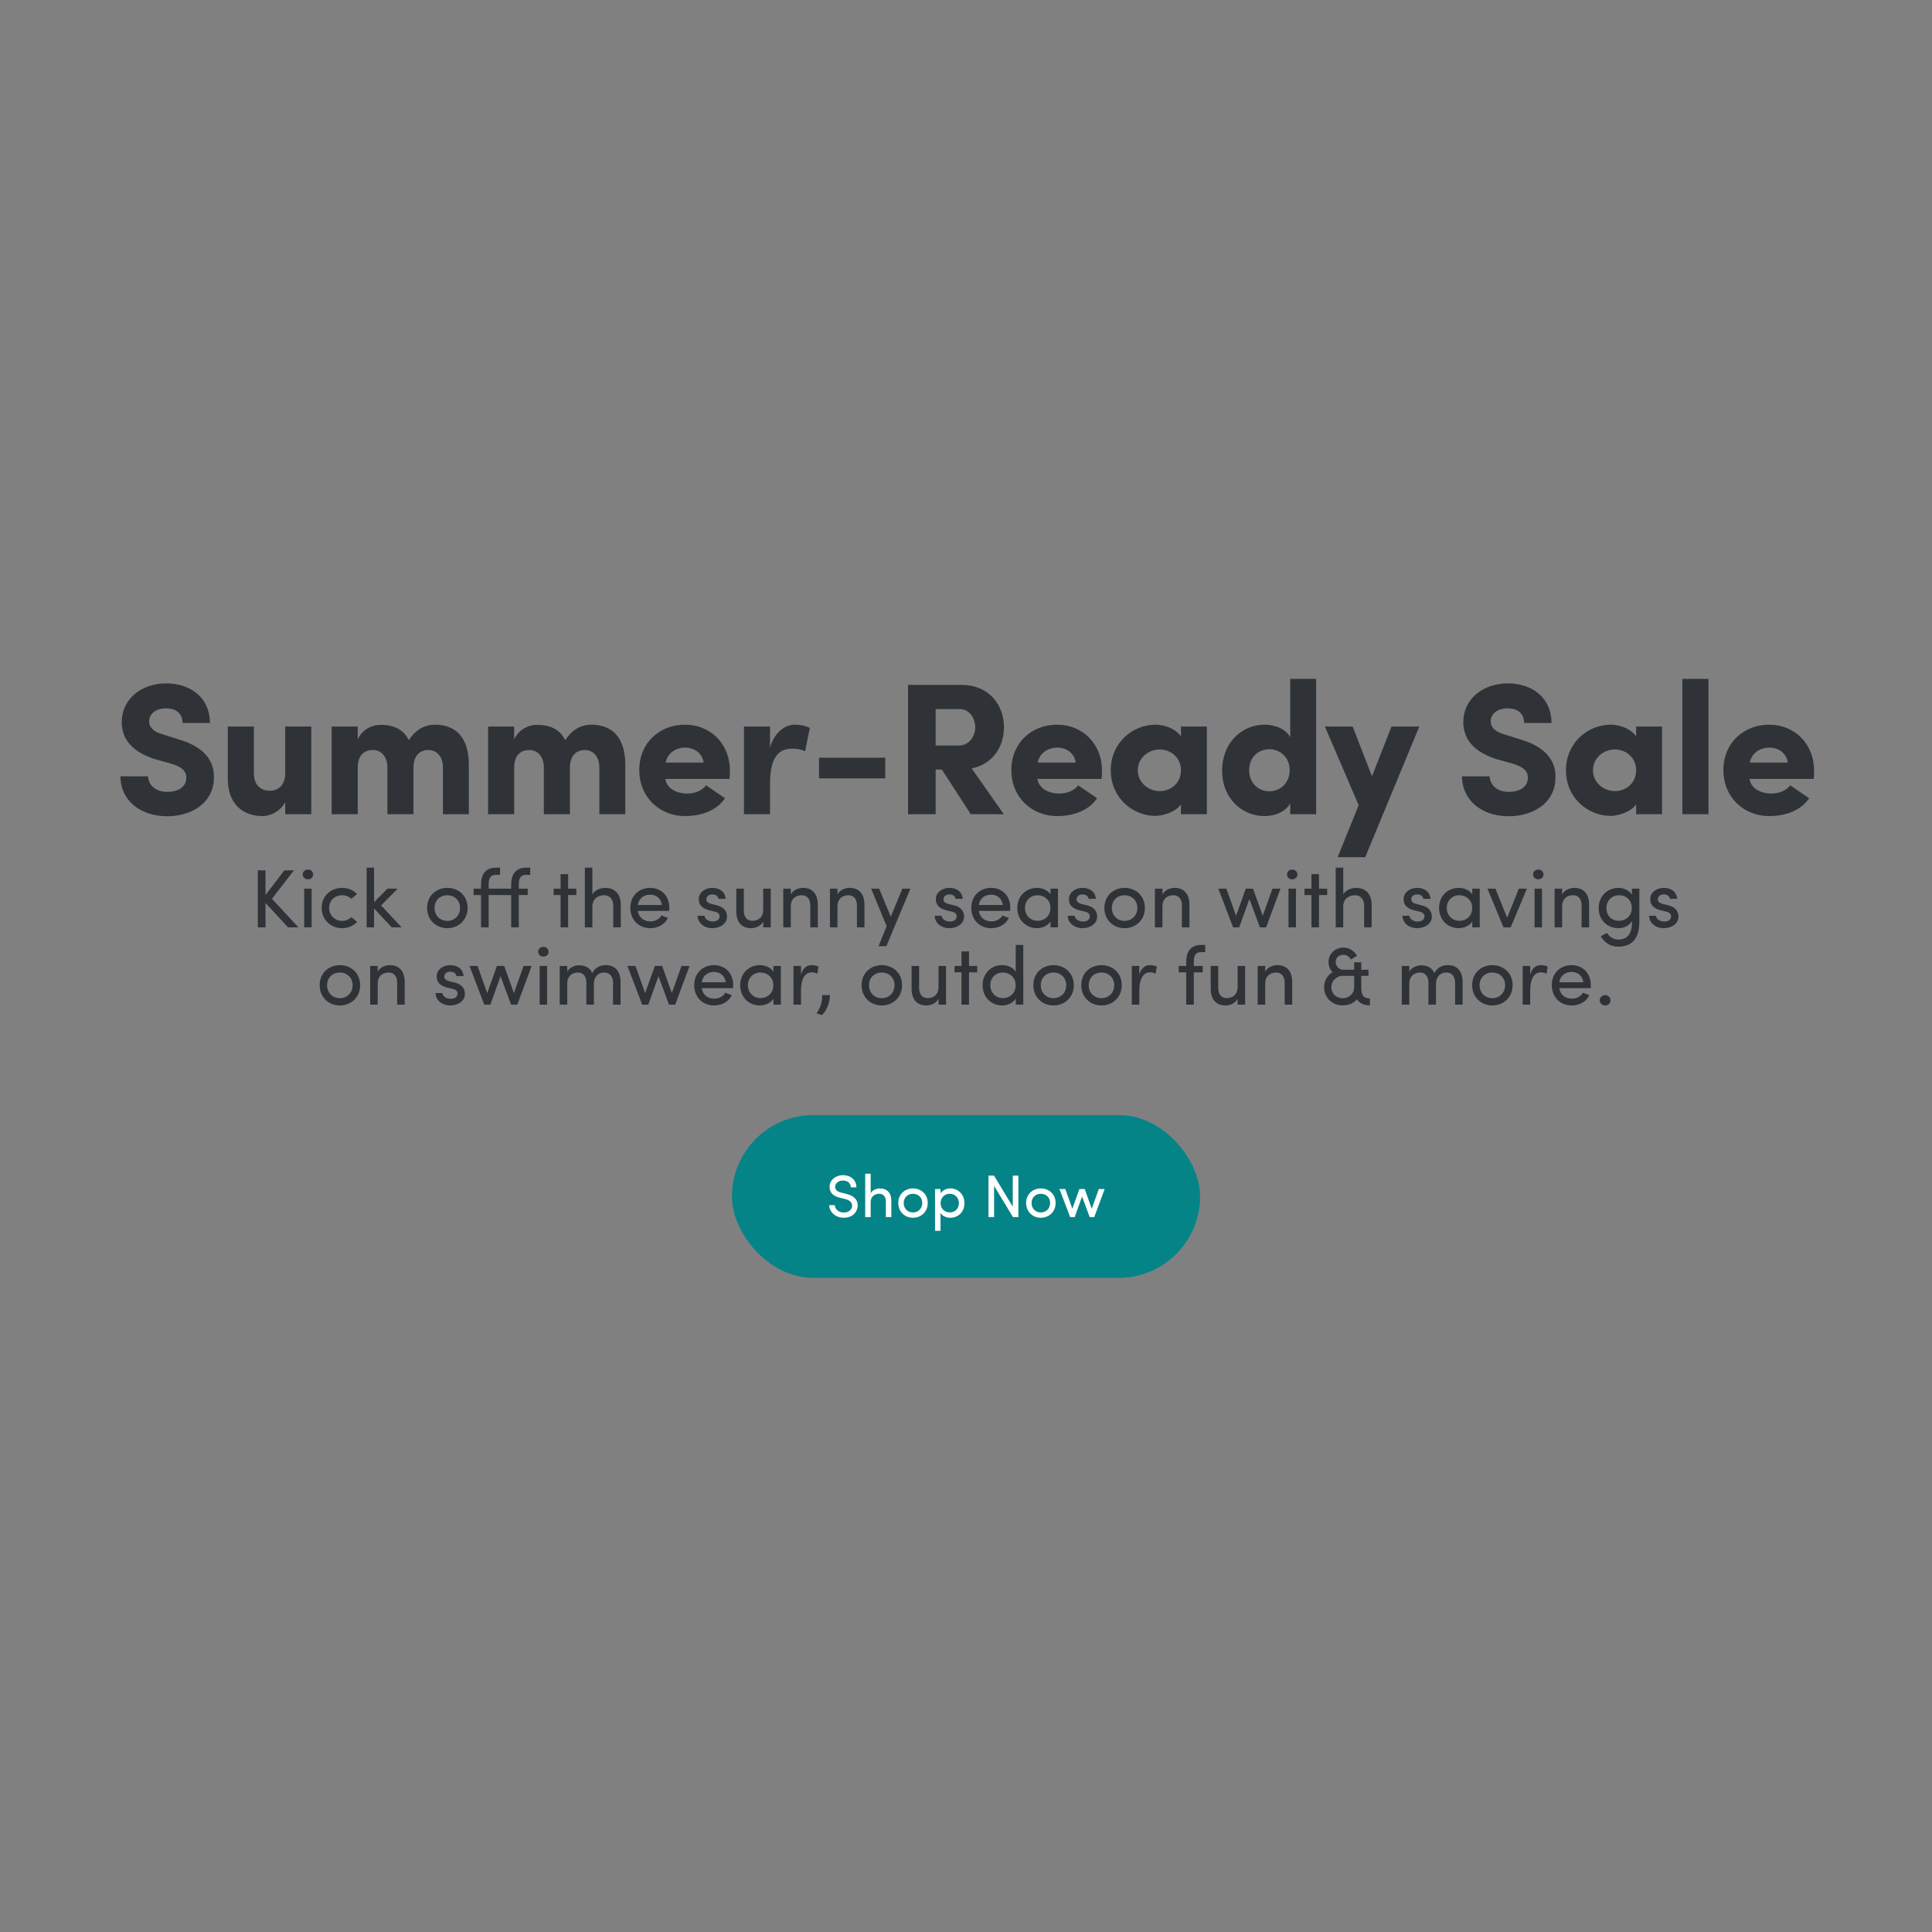 <svg width="700" height="700" viewBox="0 0 700 700" fill="none" xmlns="http://www.w3.org/2000/svg">
<rect x="0" y="0" width="700" height="700" fill="#808080" stroke="none"/>
<path d="M43.628 281.264H53.624C53.828 284.256 56.072 286.908 60.628 286.908C64.708 286.908 67.428 285.004 67.496 281.944C67.564 279.836 66.544 278 61.852 276.64L56.208 275.076C45.872 271.812 44.104 265.896 44.104 261.612C44.104 253.248 51.244 247.604 60.22 247.604C69.264 247.604 76.064 252.976 76.064 261.952H66.136C66.136 258.756 64.096 256.648 60.084 256.648C56.616 256.648 54.032 258.552 54.032 261.34C54.032 262.564 54.44 264.808 59.064 266.1L64.64 267.868C75.996 271.132 77.696 277.592 77.492 282.012C77.288 291.26 68.992 295.748 60.628 295.748C50.496 295.748 43.628 289.696 43.628 281.264ZM103.342 280.04V263.244H112.794V295H103.342V290.648C101.642 293.844 98.174 295.68 95.114 295.68C87.974 295.68 82.534 291.26 82.534 282.216V263.244H91.986V280.176C91.986 285.276 95.454 286.5 97.63 286.5C100.554 286.5 103.342 284.868 103.342 280.04ZM155.25 271.744C152.258 271.744 149.81 273.58 149.81 278.204V295H140.358V277.864C140.29 273.784 137.842 271.744 135.122 271.744C132.198 271.744 129.614 273.376 129.614 278.204V295H120.162V263.244H129.614V267.868C131.178 264.536 134.442 262.632 137.91 262.632C142.942 262.632 146.342 264.468 148.11 268.208C151.238 263.244 155.318 262.564 157.63 262.564C165.246 262.564 169.87 267.392 169.87 276.98V295H160.486V278.068C160.486 273.92 158.038 271.744 155.25 271.744ZM211.929 271.744C208.937 271.744 206.489 273.58 206.489 278.204V295H197.037V277.864C196.969 273.784 194.521 271.744 191.801 271.744C188.877 271.744 186.293 273.376 186.293 278.204V295H176.841V263.244H186.293V267.868C187.857 264.536 191.121 262.632 194.589 262.632C199.621 262.632 203.021 264.468 204.789 268.208C207.917 263.244 211.997 262.564 214.309 262.564C221.925 262.564 226.549 267.392 226.549 276.98V295H217.165V278.068C217.165 273.92 214.717 271.744 211.929 271.744ZM255.825 284.528L262.693 289.22C259.429 293.98 253.649 295.68 248.209 295.68C239.165 295.68 231.617 289.016 231.617 279.02C231.617 268.956 239.165 262.564 248.209 262.564C257.253 262.564 264.461 269.296 264.461 279.292C264.461 280.108 264.393 281.4 264.325 282.216H241.069C241.613 285.888 245.489 287.52 248.889 287.52C251.541 287.52 254.261 286.636 255.825 284.528ZM241.205 276.3H254.941C254.397 272.424 250.997 270.86 248.277 270.86C245.693 270.86 241.953 272.22 241.205 276.3ZM278.999 283.916V295H269.547V263.244H278.999V270.928C280.631 265.012 284.711 262.564 287.975 262.564C290.219 262.564 291.851 262.972 293.415 263.72L291.715 272.22C290.015 271.404 288.451 271.268 286.887 271.268C281.447 271.268 278.999 275.484 278.999 283.916ZM296.737 282.012V274.532H320.741V282.012H296.737ZM347.711 256.92H339.007V270.112H347.439C351.315 270.112 353.355 266.508 353.355 263.516C353.355 260.592 351.519 256.92 347.711 256.92ZM352.063 278.408L363.691 295H351.723L341.251 278.816H339.007V295H329.011V248.148H348.187C358.795 248.148 363.759 255.832 363.759 263.516C363.759 270.112 360.087 276.776 352.063 278.408ZM390.635 284.528L397.503 289.22C394.239 293.98 388.459 295.68 383.019 295.68C373.975 295.68 366.427 289.016 366.427 279.02C366.427 268.956 373.975 262.564 383.019 262.564C392.063 262.564 399.271 269.296 399.271 279.292C399.271 280.108 399.203 281.4 399.135 282.216H375.879C376.423 285.888 380.299 287.52 383.699 287.52C386.351 287.52 389.071 286.636 390.635 284.528ZM376.015 276.3H389.751C389.207 272.424 385.807 270.86 383.087 270.86C380.503 270.86 376.763 272.22 376.015 276.3ZM427.885 295V291.396C425.913 294.388 421.017 295.612 418.637 295.612C410.545 295.612 402.453 289.22 402.453 279.088C402.453 268.956 410.545 262.564 418.637 262.564C420.745 262.564 425.301 263.312 427.885 266.78V263.244H437.269V295H427.885ZM412.245 279.088C412.245 283.644 416.189 286.636 420.201 286.636C424.077 286.636 427.885 283.848 427.885 279.088C427.885 274.396 424.077 271.54 420.201 271.54C416.189 271.54 412.245 274.532 412.245 279.088ZM467.278 279.02C467.278 274.328 463.742 271.472 459.934 271.472C455.854 271.472 452.59 274.396 452.59 279.02C452.59 283.712 455.922 286.704 459.934 286.704C463.946 286.704 467.278 283.644 467.278 279.02ZM476.866 295H467.482V291.056C465.918 293.98 462.178 295.68 458.166 295.68C450.006 295.68 442.798 289.288 442.798 279.224C442.798 269.024 450.006 262.564 458.166 262.564C462.178 262.564 465.918 264.196 467.482 267.12V245.972H476.866V295ZM514.236 263.244L494.652 310.572H484.656L492.272 291.736L480.032 263.244H490.096L497.1 281.264L504.172 263.244H514.236ZM529.706 281.264H539.702C539.906 284.256 542.15 286.908 546.706 286.908C550.786 286.908 553.506 285.004 553.574 281.944C553.642 279.836 552.622 278 547.93 276.64L542.286 275.076C531.95 271.812 530.182 265.896 530.182 261.612C530.182 253.248 537.322 247.604 546.298 247.604C555.342 247.604 562.142 252.976 562.142 261.952H552.214C552.214 258.756 550.174 256.648 546.162 256.648C542.694 256.648 540.11 258.552 540.11 261.34C540.11 262.564 540.518 264.808 545.142 266.1L550.718 267.868C562.074 271.132 563.774 277.592 563.57 282.012C563.366 291.26 555.07 295.748 546.706 295.748C536.574 295.748 529.706 289.696 529.706 281.264ZM592.812 295V291.396C590.84 294.388 585.944 295.612 583.564 295.612C575.472 295.612 567.38 289.22 567.38 279.088C567.38 268.956 575.472 262.564 583.564 262.564C585.672 262.564 590.228 263.312 592.812 266.78V263.244H602.196V295H592.812ZM577.172 279.088C577.172 283.644 581.116 286.636 585.128 286.636C589.004 286.636 592.812 283.848 592.812 279.088C592.812 274.396 589.004 271.54 585.128 271.54C581.116 271.54 577.172 274.532 577.172 279.088ZM609.56 245.972H619.012V295H609.56V245.972ZM648.633 284.528L655.501 289.22C652.237 293.98 646.457 295.68 641.017 295.68C631.973 295.68 624.425 289.016 624.425 279.02C624.425 268.956 631.973 262.564 641.017 262.564C650.061 262.564 657.269 269.296 657.269 279.292C657.269 280.108 657.201 281.4 657.133 282.216H633.877C634.421 285.888 638.297 287.52 641.697 287.52C644.349 287.52 647.069 286.636 648.633 284.528ZM634.013 276.3H647.749C647.205 272.424 643.805 270.86 641.085 270.86C638.501 270.86 634.761 272.22 634.013 276.3Z" fill="#2F3337"/>
<path d="M98.541 325.65L108.141 336H104.391L96.201 327.18V336H93.411V315.33H96.201V324.27L103.041 315.33H106.491L98.541 325.65ZM112.915 321.99V336H110.215V321.99H112.915ZM109.675 316.83C109.675 315.78 110.515 315.06 111.565 315.06C112.615 315.06 113.455 315.78 113.455 316.83C113.455 317.88 112.615 318.6 111.565 318.6C110.515 318.6 109.675 317.88 109.675 316.83ZM116.55 328.95C116.55 324.51 119.97 321.69 123.96 321.69C126.12 321.69 128.04 322.5 129.36 323.94L127.29 325.68C126.45 324.84 125.25 324.36 123.96 324.36C121.44 324.36 119.25 326.13 119.25 328.95C119.25 331.74 121.44 333.66 123.96 333.66C125.25 333.66 126.45 333.15 127.29 332.28L129.39 334.02C128.07 335.46 126.12 336.3 123.96 336.3C119.97 336.3 116.55 333.39 116.55 328.95ZM135.532 329.16V336H132.832V314.37H135.532V326.88L140.362 321.99H144.082L138.082 328.05L145.522 336H141.922L135.532 329.16ZM162.073 336.3C158.083 336.3 154.753 333.39 154.753 328.95C154.753 324.51 158.083 321.69 162.073 321.69C166.063 321.69 169.423 324.51 169.423 328.95C169.423 333.39 166.063 336.3 162.073 336.3ZM162.073 333.66C164.563 333.66 166.693 331.83 166.693 328.95C166.693 326.13 164.563 324.36 162.073 324.36C159.523 324.36 157.453 326.13 157.453 328.95C157.453 331.83 159.523 333.66 162.073 333.66ZM192.106 314.37V316.98H190.576C188.296 316.98 187.966 318.78 187.966 320.58V321.99H191.206V324.3H187.966V336H185.206V324.3H177.046V336H174.286V324.3H171.586V321.99H174.286V320.58C174.286 316.89 175.876 314.37 179.656 314.37H181.186V316.98H179.656C177.376 316.98 177.046 318.78 177.046 320.58V321.99H185.206V320.58C185.206 316.89 186.796 314.37 190.576 314.37H192.106ZM205.84 321.99H208.81V324.3H205.84V336H203.11V324.3H200.59V321.99H203.11V316.71H205.84V321.99ZM214.634 328.44V336H211.904V314.37H214.634V324.09C215.444 322.41 217.754 321.69 219.254 321.69C222.764 321.69 224.954 323.94 224.924 327.9V336H222.194V328.08C222.194 325.77 220.814 324.36 218.894 324.36C216.974 324.36 214.634 325.44 214.634 328.44ZM231.106 327.9H239.806C239.476 325.53 237.826 324.15 235.546 324.15C233.236 324.15 231.436 325.53 231.106 327.9ZM242.506 328.95C242.506 329.28 242.506 329.7 242.476 330.03H231.106C231.436 332.4 233.236 333.84 235.636 333.84C237.316 333.84 238.846 333.09 239.656 331.68C240.376 332.01 241.246 332.25 241.996 332.58C240.796 335.07 238.276 336.3 235.546 336.3C231.556 336.3 228.376 333.39 228.376 328.95C228.376 324.51 231.556 321.69 235.546 321.69C239.536 321.69 242.506 324.51 242.506 328.95ZM258.869 330.27L256.949 329.82C254.399 329.13 252.959 327.87 253.199 325.26C253.439 323.22 255.539 321.69 258.059 321.69C260.429 321.69 262.679 322.8 262.919 325.65H260.309C260.159 324.6 259.199 324.06 258.119 324.06C257.069 324.06 256.229 324.57 256.019 325.32C255.899 325.77 255.899 326.13 256.049 326.43C256.319 327 256.979 327.3 257.699 327.51L259.769 328.02C262.649 328.74 263.399 330.51 263.399 332.1C263.399 334.74 260.879 336.3 257.969 336.3C255.449 336.3 252.839 334.68 252.749 331.8H255.239C255.329 332.4 255.689 333.06 256.379 333.39C257.009 333.78 257.729 333.93 258.599 333.87C259.889 333.78 260.699 333.09 260.729 332.04C260.759 330.99 259.919 330.51 258.869 330.27ZM276.523 329.55V321.99H279.253V336H276.523V333.9C275.653 335.58 273.703 336.3 272.173 336.3C268.663 336.3 266.743 334.05 266.773 330.09V321.99H269.503V329.91C269.503 332.28 270.643 333.63 272.563 333.63C274.543 333.63 276.523 332.55 276.523 329.55ZM286.529 328.44V336H283.799V321.99H286.529V324.09C287.339 322.41 289.379 321.69 290.909 321.69C294.419 321.69 296.309 323.94 296.309 327.9V336H293.579V328.08C293.579 325.71 292.409 324.36 290.489 324.36C288.509 324.36 286.529 325.47 286.529 328.44ZM303.433 328.44V336H300.703V321.99H303.433V324.09C304.243 322.41 306.283 321.69 307.813 321.69C311.323 321.69 313.213 323.94 313.213 327.9V336H310.483V328.08C310.483 325.71 309.313 324.36 307.393 324.36C305.413 324.36 303.433 325.47 303.433 328.44ZM321.153 342.81H318.303L321.243 335.58L315.633 321.99H318.543L322.743 332.13L326.943 321.99H329.853L321.153 342.81ZM344.768 330.27L342.848 329.82C340.298 329.13 338.858 327.87 339.098 325.26C339.338 323.22 341.438 321.69 343.958 321.69C346.328 321.69 348.578 322.8 348.818 325.65H346.208C346.058 324.6 345.098 324.06 344.018 324.06C342.968 324.06 342.128 324.57 341.918 325.32C341.798 325.77 341.798 326.13 341.948 326.43C342.218 327 342.878 327.3 343.598 327.51L345.668 328.02C348.548 328.74 349.298 330.51 349.298 332.1C349.298 334.74 346.778 336.3 343.868 336.3C341.348 336.3 338.738 334.68 338.648 331.8H341.138C341.228 332.4 341.588 333.06 342.278 333.39C342.908 333.78 343.628 333.93 344.498 333.87C345.788 333.78 346.598 333.09 346.628 332.04C346.658 330.99 345.818 330.51 344.768 330.27ZM354.651 327.9H363.351C363.021 325.53 361.371 324.15 359.091 324.15C356.781 324.15 354.981 325.53 354.651 327.9ZM366.051 328.95C366.051 329.28 366.051 329.7 366.021 330.03H354.651C354.981 332.4 356.781 333.84 359.181 333.84C360.861 333.84 362.391 333.09 363.201 331.68C363.921 332.01 364.791 332.25 365.541 332.58C364.341 335.07 361.821 336.3 359.091 336.3C355.101 336.3 351.921 333.39 351.921 328.95C351.921 324.51 355.101 321.69 359.091 321.69C363.081 321.69 366.051 324.51 366.051 328.95ZM380.621 336V333.84C379.691 335.4 377.651 336.3 375.701 336.3C371.861 336.3 368.591 333.42 368.591 328.98C368.591 324.51 371.861 321.69 375.701 321.69C377.651 321.69 379.661 322.5 380.621 324.09V321.99H383.321V336H380.621ZM380.591 328.95C380.591 325.95 378.221 324.36 375.941 324.36C373.421 324.36 371.381 326.19 371.381 328.95C371.381 331.71 373.421 333.63 375.941 333.63C378.431 333.63 380.591 331.92 380.591 328.95ZM392.99 330.27L391.07 329.82C388.52 329.13 387.08 327.87 387.32 325.26C387.56 323.22 389.66 321.69 392.18 321.69C394.55 321.69 396.8 322.8 397.04 325.65H394.43C394.28 324.6 393.32 324.06 392.24 324.06C391.19 324.06 390.35 324.57 390.14 325.32C390.02 325.77 390.02 326.13 390.17 326.43C390.44 327 391.1 327.3 391.82 327.51L393.89 328.02C396.77 328.74 397.52 330.51 397.52 332.1C397.52 334.74 395 336.3 392.09 336.3C389.57 336.3 386.96 334.68 386.87 331.8H389.36C389.45 332.4 389.81 333.06 390.5 333.39C391.13 333.78 391.85 333.93 392.72 333.87C394.01 333.78 394.82 333.09 394.85 332.04C394.88 330.99 394.04 330.51 392.99 330.27ZM407.464 336.3C403.474 336.3 400.144 333.39 400.144 328.95C400.144 324.51 403.474 321.69 407.464 321.69C411.454 321.69 414.814 324.51 414.814 328.95C414.814 333.39 411.454 336.3 407.464 336.3ZM407.464 333.66C409.954 333.66 412.084 331.83 412.084 328.95C412.084 326.13 409.954 324.36 407.464 324.36C404.914 324.36 402.844 326.13 402.844 328.95C402.844 331.83 404.914 333.66 407.464 333.66ZM421.177 328.44V336H418.447V321.99H421.177V324.09C421.987 322.41 424.027 321.69 425.557 321.69C429.067 321.69 430.957 323.94 430.957 327.9V336H428.227V328.08C428.227 325.71 427.057 324.36 425.137 324.36C423.157 324.36 421.177 325.47 421.177 328.44ZM458.744 336H456.494L452.684 325.71L448.994 336H446.774L441.434 321.99H444.344L447.854 331.8L451.364 321.99H454.004L457.514 331.8L461.024 321.99H463.934L458.744 336ZM469.545 321.99V336H466.845V321.99H469.545ZM466.305 316.83C466.305 315.78 467.145 315.06 468.195 315.06C469.245 315.06 470.085 315.78 470.085 316.83C470.085 317.88 469.245 318.6 468.195 318.6C467.145 318.6 466.305 317.88 466.305 316.83ZM477.891 321.99H480.861V324.3H477.891V336H475.161V324.3H472.641V321.99H475.161V316.71H477.891V321.99ZM486.685 328.44V336H483.955V314.37H486.685V324.09C487.495 322.41 489.805 321.69 491.305 321.69C494.815 321.69 497.005 323.94 496.975 327.9V336H494.245V328.08C494.245 325.77 492.865 324.36 490.945 324.36C489.025 324.36 486.685 325.44 486.685 328.44ZM514.25 330.27L512.33 329.82C509.78 329.13 508.34 327.87 508.58 325.26C508.82 323.22 510.92 321.69 513.44 321.69C515.81 321.69 518.06 322.8 518.3 325.65H515.69C515.54 324.6 514.58 324.06 513.5 324.06C512.45 324.06 511.61 324.57 511.4 325.32C511.28 325.77 511.28 326.13 511.43 326.43C511.7 327 512.36 327.3 513.08 327.51L515.15 328.02C518.03 328.74 518.78 330.51 518.78 332.1C518.78 334.74 516.26 336.3 513.35 336.3C510.83 336.3 508.22 334.68 508.13 331.8H510.62C510.71 332.4 511.07 333.06 511.76 333.39C512.39 333.78 513.11 333.93 513.98 333.87C515.27 333.78 516.08 333.09 516.11 332.04C516.14 330.99 515.3 330.51 514.25 330.27ZM533.434 336V333.84C532.504 335.4 530.464 336.3 528.514 336.3C524.674 336.3 521.404 333.42 521.404 328.98C521.404 324.51 524.674 321.69 528.514 321.69C530.464 321.69 532.474 322.5 533.434 324.09V321.99H536.134V336H533.434ZM533.404 328.95C533.404 325.95 531.034 324.36 528.754 324.36C526.234 324.36 524.194 326.19 524.194 328.95C524.194 331.71 526.234 333.63 528.754 333.63C531.244 333.63 533.404 331.92 533.404 328.95ZM538.933 321.99H541.813L546.073 332.52L550.303 321.99H553.213L547.363 336H547.393H544.753L538.933 321.99ZM558.696 321.99V336H555.996V321.99H558.696ZM555.456 316.83C555.456 315.78 556.296 315.06 557.346 315.06C558.396 315.06 559.236 315.78 559.236 316.83C559.236 317.88 558.396 318.6 557.346 318.6C556.296 318.6 555.456 317.88 555.456 316.83ZM565.991 328.44V336H563.261V321.99H565.991V324.09C566.801 322.41 568.841 321.69 570.371 321.69C573.881 321.69 575.771 323.94 575.771 327.9V336H573.041V328.08C573.041 325.71 571.871 324.36 569.951 324.36C567.971 324.36 565.991 325.47 565.991 328.44ZM582.266 338.01C583.106 339.57 584.756 340.41 586.316 340.41C589.346 340.41 591.296 338.7 591.296 334.05C591.296 333.93 591.266 333.84 591.266 333.72C590.396 335.4 588.326 336.3 586.346 336.3C582.506 336.3 579.236 333.48 579.236 329.04C579.236 324.6 582.506 321.69 586.346 321.69C588.296 321.69 590.306 322.59 591.266 324.18V321.99H593.966V333.87C593.966 340.47 590.966 342.99 586.316 342.99C583.706 342.99 581.336 341.7 579.986 339.21C580.316 339.03 581.906 338.16 582.266 338.01ZM591.236 329.01C591.236 326.01 589.076 324.36 586.586 324.36C584.066 324.36 582.026 326.28 582.026 329.01C582.026 331.89 584.066 333.63 586.586 333.63C588.866 333.63 591.236 332.01 591.236 329.01ZM603.606 330.27L601.686 329.82C599.136 329.13 597.696 327.87 597.936 325.26C598.176 323.22 600.276 321.69 602.796 321.69C605.166 321.69 607.416 322.8 607.656 325.65H605.046C604.896 324.6 603.936 324.06 602.856 324.06C601.806 324.06 600.966 324.57 600.756 325.32C600.636 325.77 600.636 326.13 600.786 326.43C601.056 327 601.716 327.3 602.436 327.51L604.506 328.02C607.386 328.74 608.136 330.51 608.136 332.1C608.136 334.74 605.616 336.3 602.706 336.3C600.186 336.3 597.576 334.68 597.486 331.8H599.976C600.066 332.4 600.426 333.06 601.116 333.39C601.746 333.78 602.466 333.93 603.336 333.87C604.626 333.78 605.436 333.09 605.466 332.04C605.496 330.99 604.656 330.51 603.606 330.27ZM123.138 364.3C119.148 364.3 115.818 361.39 115.818 356.95C115.818 352.51 119.148 349.69 123.138 349.69C127.128 349.69 130.488 352.51 130.488 356.95C130.488 361.39 127.128 364.3 123.138 364.3ZM123.138 361.66C125.628 361.66 127.758 359.83 127.758 356.95C127.758 354.13 125.628 352.36 123.138 352.36C120.588 352.36 118.518 354.13 118.518 356.95C118.518 359.83 120.588 361.66 123.138 361.66ZM136.851 356.44V364H134.121V349.99H136.851V352.09C137.661 350.41 139.701 349.69 141.231 349.69C144.741 349.69 146.631 351.94 146.631 355.9V364H143.901V356.08C143.901 353.71 142.731 352.36 140.811 352.36C138.831 352.36 136.851 353.47 136.851 356.44ZM163.918 358.27L161.998 357.82C159.448 357.13 158.008 355.87 158.248 353.26C158.488 351.22 160.588 349.69 163.108 349.69C165.478 349.69 167.728 350.8 167.968 353.65H165.358C165.208 352.6 164.248 352.06 163.168 352.06C162.118 352.06 161.278 352.57 161.068 353.32C160.948 353.77 160.948 354.13 161.098 354.43C161.368 355 162.028 355.3 162.748 355.51L164.818 356.02C167.698 356.74 168.448 358.51 168.448 360.1C168.448 362.74 165.928 364.3 163.018 364.3C160.498 364.3 157.888 362.68 157.798 359.8H160.288C160.378 360.4 160.738 361.06 161.428 361.39C162.058 361.78 162.778 361.93 163.648 361.87C164.938 361.78 165.748 361.09 165.778 360.04C165.808 358.99 164.968 358.51 163.918 358.27ZM187.426 364H185.176L181.366 353.71L177.676 364H175.456L170.116 349.99H173.026L176.536 359.8L180.046 349.99H182.686L186.196 359.8L189.706 349.99H192.616L187.426 364ZM198.227 349.99V364H195.527V349.99H198.227ZM194.987 344.83C194.987 343.78 195.827 343.06 196.877 343.06C197.927 343.06 198.767 343.78 198.767 344.83C198.767 345.88 197.927 346.6 196.877 346.6C195.827 346.6 194.987 345.88 194.987 344.83ZM218.903 352.36C216.593 352.36 215.183 354.1 215.183 356.44V364H212.453V356.05C212.453 353.74 211.253 352.36 209.423 352.36C207.473 352.36 205.523 353.5 205.523 356.44V364H202.793V349.99H205.523V352.09C206.243 350.53 208.253 349.84 209.393 349.75C209.933 349.72 210.443 349.75 210.923 349.84C212.693 350.11 213.923 351.04 214.583 352.57C215.873 350.08 218.093 349.69 219.443 349.69C222.953 349.69 224.843 351.94 224.843 355.9V364H222.113V356.08C222.113 353.77 220.943 352.36 218.903 352.36ZM244.643 364H242.393L238.583 353.71L234.893 364H232.673L227.333 349.99H230.243L233.753 359.8L237.263 349.99H239.903L243.413 359.8L246.923 349.99H249.833L244.643 364ZM254.251 355.9H262.951C262.621 353.53 260.971 352.15 258.691 352.15C256.381 352.15 254.581 353.53 254.251 355.9ZM265.651 356.95C265.651 357.28 265.651 357.7 265.621 358.03H254.251C254.581 360.4 256.381 361.84 258.781 361.84C260.461 361.84 261.991 361.09 262.801 359.68C263.521 360.01 264.391 360.25 265.141 360.58C263.941 363.07 261.421 364.3 258.691 364.3C254.701 364.3 251.521 361.39 251.521 356.95C251.521 352.51 254.701 349.69 258.691 349.69C262.681 349.69 265.651 352.51 265.651 356.95ZM280.221 364V361.84C279.291 363.4 277.251 364.3 275.301 364.3C271.461 364.3 268.191 361.42 268.191 356.98C268.191 352.51 271.461 349.69 275.301 349.69C277.251 349.69 279.261 350.5 280.221 352.09V349.99H282.921V364H280.221ZM280.191 356.95C280.191 353.95 277.821 352.36 275.541 352.36C273.021 352.36 270.981 354.19 270.981 356.95C270.981 359.71 273.021 361.63 275.541 361.63C278.031 361.63 280.191 359.92 280.191 356.95ZM290.22 358.9V364H287.49V349.99H290.22V353.14C290.94 350.65 292.29 349.69 294.12 349.69C295.11 349.69 296.16 349.96 296.55 350.23L296.13 352.78C295.38 352.42 294.63 352.3 294.06 352.3C291.36 352.3 290.22 355.18 290.22 358.9ZM297.747 367.78L295.827 367.15C296.997 365.5 297.957 363.43 297.867 360.55H300.747C300.507 364.3 299.037 366.73 297.747 367.78ZM319.485 364.3C315.495 364.3 312.165 361.39 312.165 356.95C312.165 352.51 315.495 349.69 319.485 349.69C323.475 349.69 326.835 352.51 326.835 356.95C326.835 361.39 323.475 364.3 319.485 364.3ZM319.485 361.66C321.975 361.66 324.105 359.83 324.105 356.95C324.105 354.13 321.975 352.36 319.485 352.36C316.935 352.36 314.865 354.13 314.865 356.95C314.865 359.83 316.935 361.66 319.485 361.66ZM340.038 357.55V349.99H342.768V364H340.038V361.9C339.168 363.58 337.218 364.3 335.688 364.3C332.178 364.3 330.258 362.05 330.288 358.09V349.99H333.018V357.91C333.018 360.28 334.158 361.63 336.078 361.63C338.058 361.63 340.038 360.55 340.038 357.55ZM351.094 349.99H354.064V352.3H351.094V364H348.364V352.3H345.844V349.99H348.364V344.71H351.094V349.99ZM368.023 364V361.84C367.093 363.4 365.053 364.3 363.103 364.3C359.263 364.3 356.023 361.42 356.023 356.98C356.023 352.51 359.233 349.69 363.073 349.69C365.143 349.69 367.093 350.5 368.023 352.09V342.37H370.753V364H368.023ZM367.993 356.95C367.993 353.95 365.623 352.36 363.343 352.36C360.823 352.36 358.813 354.19 358.813 356.95C358.813 359.71 360.823 361.63 363.343 361.63C365.833 361.63 367.993 359.92 367.993 356.95ZM381.712 364.3C377.722 364.3 374.392 361.39 374.392 356.95C374.392 352.51 377.722 349.69 381.712 349.69C385.702 349.69 389.062 352.51 389.062 356.95C389.062 361.39 385.702 364.3 381.712 364.3ZM381.712 361.66C384.202 361.66 386.332 359.83 386.332 356.95C386.332 354.13 384.202 352.36 381.712 352.36C379.162 352.36 377.092 354.13 377.092 356.95C377.092 359.83 379.162 361.66 381.712 361.66ZM399.085 364.3C395.095 364.3 391.765 361.39 391.765 356.95C391.765 352.51 395.095 349.69 399.085 349.69C403.075 349.69 406.435 352.51 406.435 356.95C406.435 361.39 403.075 364.3 399.085 364.3ZM399.085 361.66C401.575 361.66 403.705 359.83 403.705 356.95C403.705 354.13 401.575 352.36 399.085 352.36C396.535 352.36 394.465 354.13 394.465 356.95C394.465 359.83 396.535 361.66 399.085 361.66ZM412.798 358.9V364H410.068V349.99H412.798V353.14C413.518 350.65 414.868 349.69 416.698 349.69C417.688 349.69 418.738 349.96 419.128 350.23L418.708 352.78C417.958 352.42 417.208 352.3 416.638 352.3C413.938 352.3 412.798 355.18 412.798 358.9ZM436.684 342.37V344.98H435.154C432.874 344.98 432.544 346.78 432.544 348.58V349.99H435.784V352.3H432.544V364H429.784V352.3H427.084V349.99H429.784V348.58C429.784 344.89 431.374 342.37 435.154 342.37H436.684ZM448.408 357.55V349.99H451.138V364H448.408V361.9C447.538 363.58 445.588 364.3 444.058 364.3C440.548 364.3 438.628 362.05 438.658 358.09V349.99H441.388V357.91C441.388 360.28 442.528 361.63 444.448 361.63C446.428 361.63 448.408 360.55 448.408 357.55ZM458.413 356.44V364H455.683V349.99H458.413V352.09C459.223 350.41 461.263 349.69 462.793 349.69C466.303 349.69 468.193 351.94 468.193 355.9V364H465.463V356.08C465.463 353.71 464.293 352.36 462.373 352.36C460.393 352.36 458.413 353.47 458.413 356.44ZM486.591 351.34H490.641V348.67H493.221V351.37H495.831V353.56H493.221V357.67C493.221 359.95 493.611 361.75 496.341 361.75V364.27C494.061 364.27 492.411 363.34 491.601 362.05C490.551 363.49 488.571 364.27 486.501 364.27C482.511 364.27 479.751 361.36 479.751 357.67C479.751 355.39 480.891 353.41 482.811 352.21C481.851 351.28 481.341 349.93 481.341 348.49C481.341 345.64 483.711 343.33 486.711 343.33C488.841 343.33 490.641 344.5 491.691 346.27L489.471 347.65C488.871 346.6 487.881 345.94 486.711 345.94C485.121 345.94 483.951 347.02 483.951 348.49C483.951 349.93 485.031 351.34 486.591 351.34ZM490.641 353.56H486.531C484.131 353.56 482.361 355.54 482.361 357.67C482.361 359.95 484.011 361.66 486.501 361.66C488.871 361.66 490.551 360.01 490.641 357.85V353.56ZM524 352.36C521.69 352.36 520.28 354.1 520.28 356.44V364H517.55V356.05C517.55 353.74 516.35 352.36 514.52 352.36C512.57 352.36 510.62 353.5 510.62 356.44V364H507.89V349.99H510.62V352.09C511.34 350.53 513.35 349.84 514.49 349.75C515.03 349.72 515.54 349.75 516.02 349.84C517.79 350.11 519.02 351.04 519.68 352.57C520.97 350.08 523.19 349.69 524.54 349.69C528.05 349.69 529.94 351.94 529.94 355.9V364H527.21V356.08C527.21 353.77 526.04 352.36 524 352.36ZM540.706 364.3C536.716 364.3 533.386 361.39 533.386 356.95C533.386 352.51 536.716 349.69 540.706 349.69C544.696 349.69 548.056 352.51 548.056 356.95C548.056 361.39 544.696 364.3 540.706 364.3ZM540.706 361.66C543.196 361.66 545.326 359.83 545.326 356.95C545.326 354.13 543.196 352.36 540.706 352.36C538.156 352.36 536.086 354.13 536.086 356.95C536.086 359.83 538.156 361.66 540.706 361.66ZM554.419 358.9V364H551.689V349.99H554.419V353.14C555.139 350.65 556.489 349.69 558.319 349.69C559.309 349.69 560.359 349.96 560.749 350.23L560.329 352.78C559.579 352.42 558.829 352.3 558.259 352.3C555.559 352.3 554.419 355.18 554.419 358.9ZM564.974 355.9H573.674C573.344 353.53 571.694 352.15 569.414 352.15C567.104 352.15 565.304 353.53 564.974 355.9ZM576.374 356.95C576.374 357.28 576.374 357.7 576.344 358.03H564.974C565.304 360.4 567.104 361.84 569.504 361.84C571.184 361.84 572.714 361.09 573.524 359.68C574.244 360.01 575.114 360.25 575.864 360.58C574.664 363.07 572.144 364.3 569.414 364.3C565.424 364.3 562.244 361.39 562.244 356.95C562.244 352.51 565.424 349.69 569.414 349.69C573.404 349.69 576.374 352.51 576.374 356.95ZM579.603 362.44C579.603 361.36 580.503 360.55 581.553 360.55C582.633 360.55 583.533 361.36 583.533 362.44C583.533 363.52 582.633 364.3 581.553 364.3C580.503 364.3 579.603 363.52 579.603 362.44Z" fill="#2F3337"/>
<rect x="265.184" y="404" width="169.632" height="59" rx="29.5" fill="#058488"/>
<path d="M300.439 436.656H302.469C302.469 437.966 303.801 439.319 305.7 439.319C307.621 439.319 308.56 438.249 308.735 437.114C308.844 435.499 307.534 434.735 306.181 434.429L304.238 433.949C301.029 433.141 300.57 431.329 300.57 430.019C300.57 427.487 302.884 425.784 305.438 425.784C308.167 425.784 310.285 427.487 310.285 430.194H308.255C308.255 428.688 307.076 427.727 305.417 427.727C303.932 427.727 302.6 428.622 302.6 429.997C302.6 430.652 302.841 431.635 304.74 432.093L306.705 432.573C309.521 433.294 311.049 434.866 310.721 437.289C310.438 439.472 308.669 441.218 305.7 441.218C302.644 441.218 300.439 439.013 300.439 436.656ZM315.464 435.499V441H313.477V425.26H315.464V432.333C316.053 431.111 317.734 430.587 318.826 430.587C321.38 430.587 322.973 432.224 322.952 435.106V441H320.965V435.237C320.965 433.556 319.961 432.53 318.564 432.53C317.167 432.53 315.464 433.316 315.464 435.499ZM330.79 441.218C327.887 441.218 325.464 439.101 325.464 435.87C325.464 432.639 327.887 430.587 330.79 430.587C333.694 430.587 336.139 432.639 336.139 435.87C336.139 439.101 333.694 441.218 330.79 441.218ZM330.79 439.297C332.602 439.297 334.152 437.966 334.152 435.87C334.152 433.818 332.602 432.53 330.79 432.53C328.935 432.53 327.429 433.818 327.429 435.87C327.429 437.966 328.935 439.297 330.79 439.297ZM340.769 430.805V432.399C341.468 431.242 342.887 430.587 344.328 430.587C347.122 430.587 349.436 432.704 349.436 435.935C349.436 439.166 347.122 441.218 344.328 441.218C342.887 441.218 341.468 440.629 340.769 439.472V445.955H338.783V430.805H340.769ZM340.791 435.957C340.791 438.14 342.494 439.275 344.131 439.275C345.965 439.275 347.427 437.987 347.427 435.957C347.427 433.927 345.965 432.53 344.131 432.53C342.341 432.53 340.791 433.796 340.791 435.957ZM368.977 441H367.034L360.179 429.67V441H358.149V425.959H360.158L366.947 437.202V425.959H368.977V441ZM377.116 441.218C374.213 441.218 371.789 439.101 371.789 435.87C371.789 432.639 374.213 430.587 377.116 430.587C380.02 430.587 382.465 432.639 382.465 435.87C382.465 439.101 380.02 441.218 377.116 441.218ZM377.116 439.297C378.928 439.297 380.478 437.966 380.478 435.87C380.478 433.818 378.928 432.53 377.116 432.53C375.26 432.53 373.754 433.818 373.754 435.87C373.754 437.966 375.26 439.297 377.116 439.297ZM396.46 441H394.823L392.05 433.512L389.365 441H387.75L383.864 430.805H385.981L388.536 437.944L391.09 430.805H393.011L395.565 437.944L398.119 430.805H400.237L396.46 441Z" fill="white"/>
</svg>
